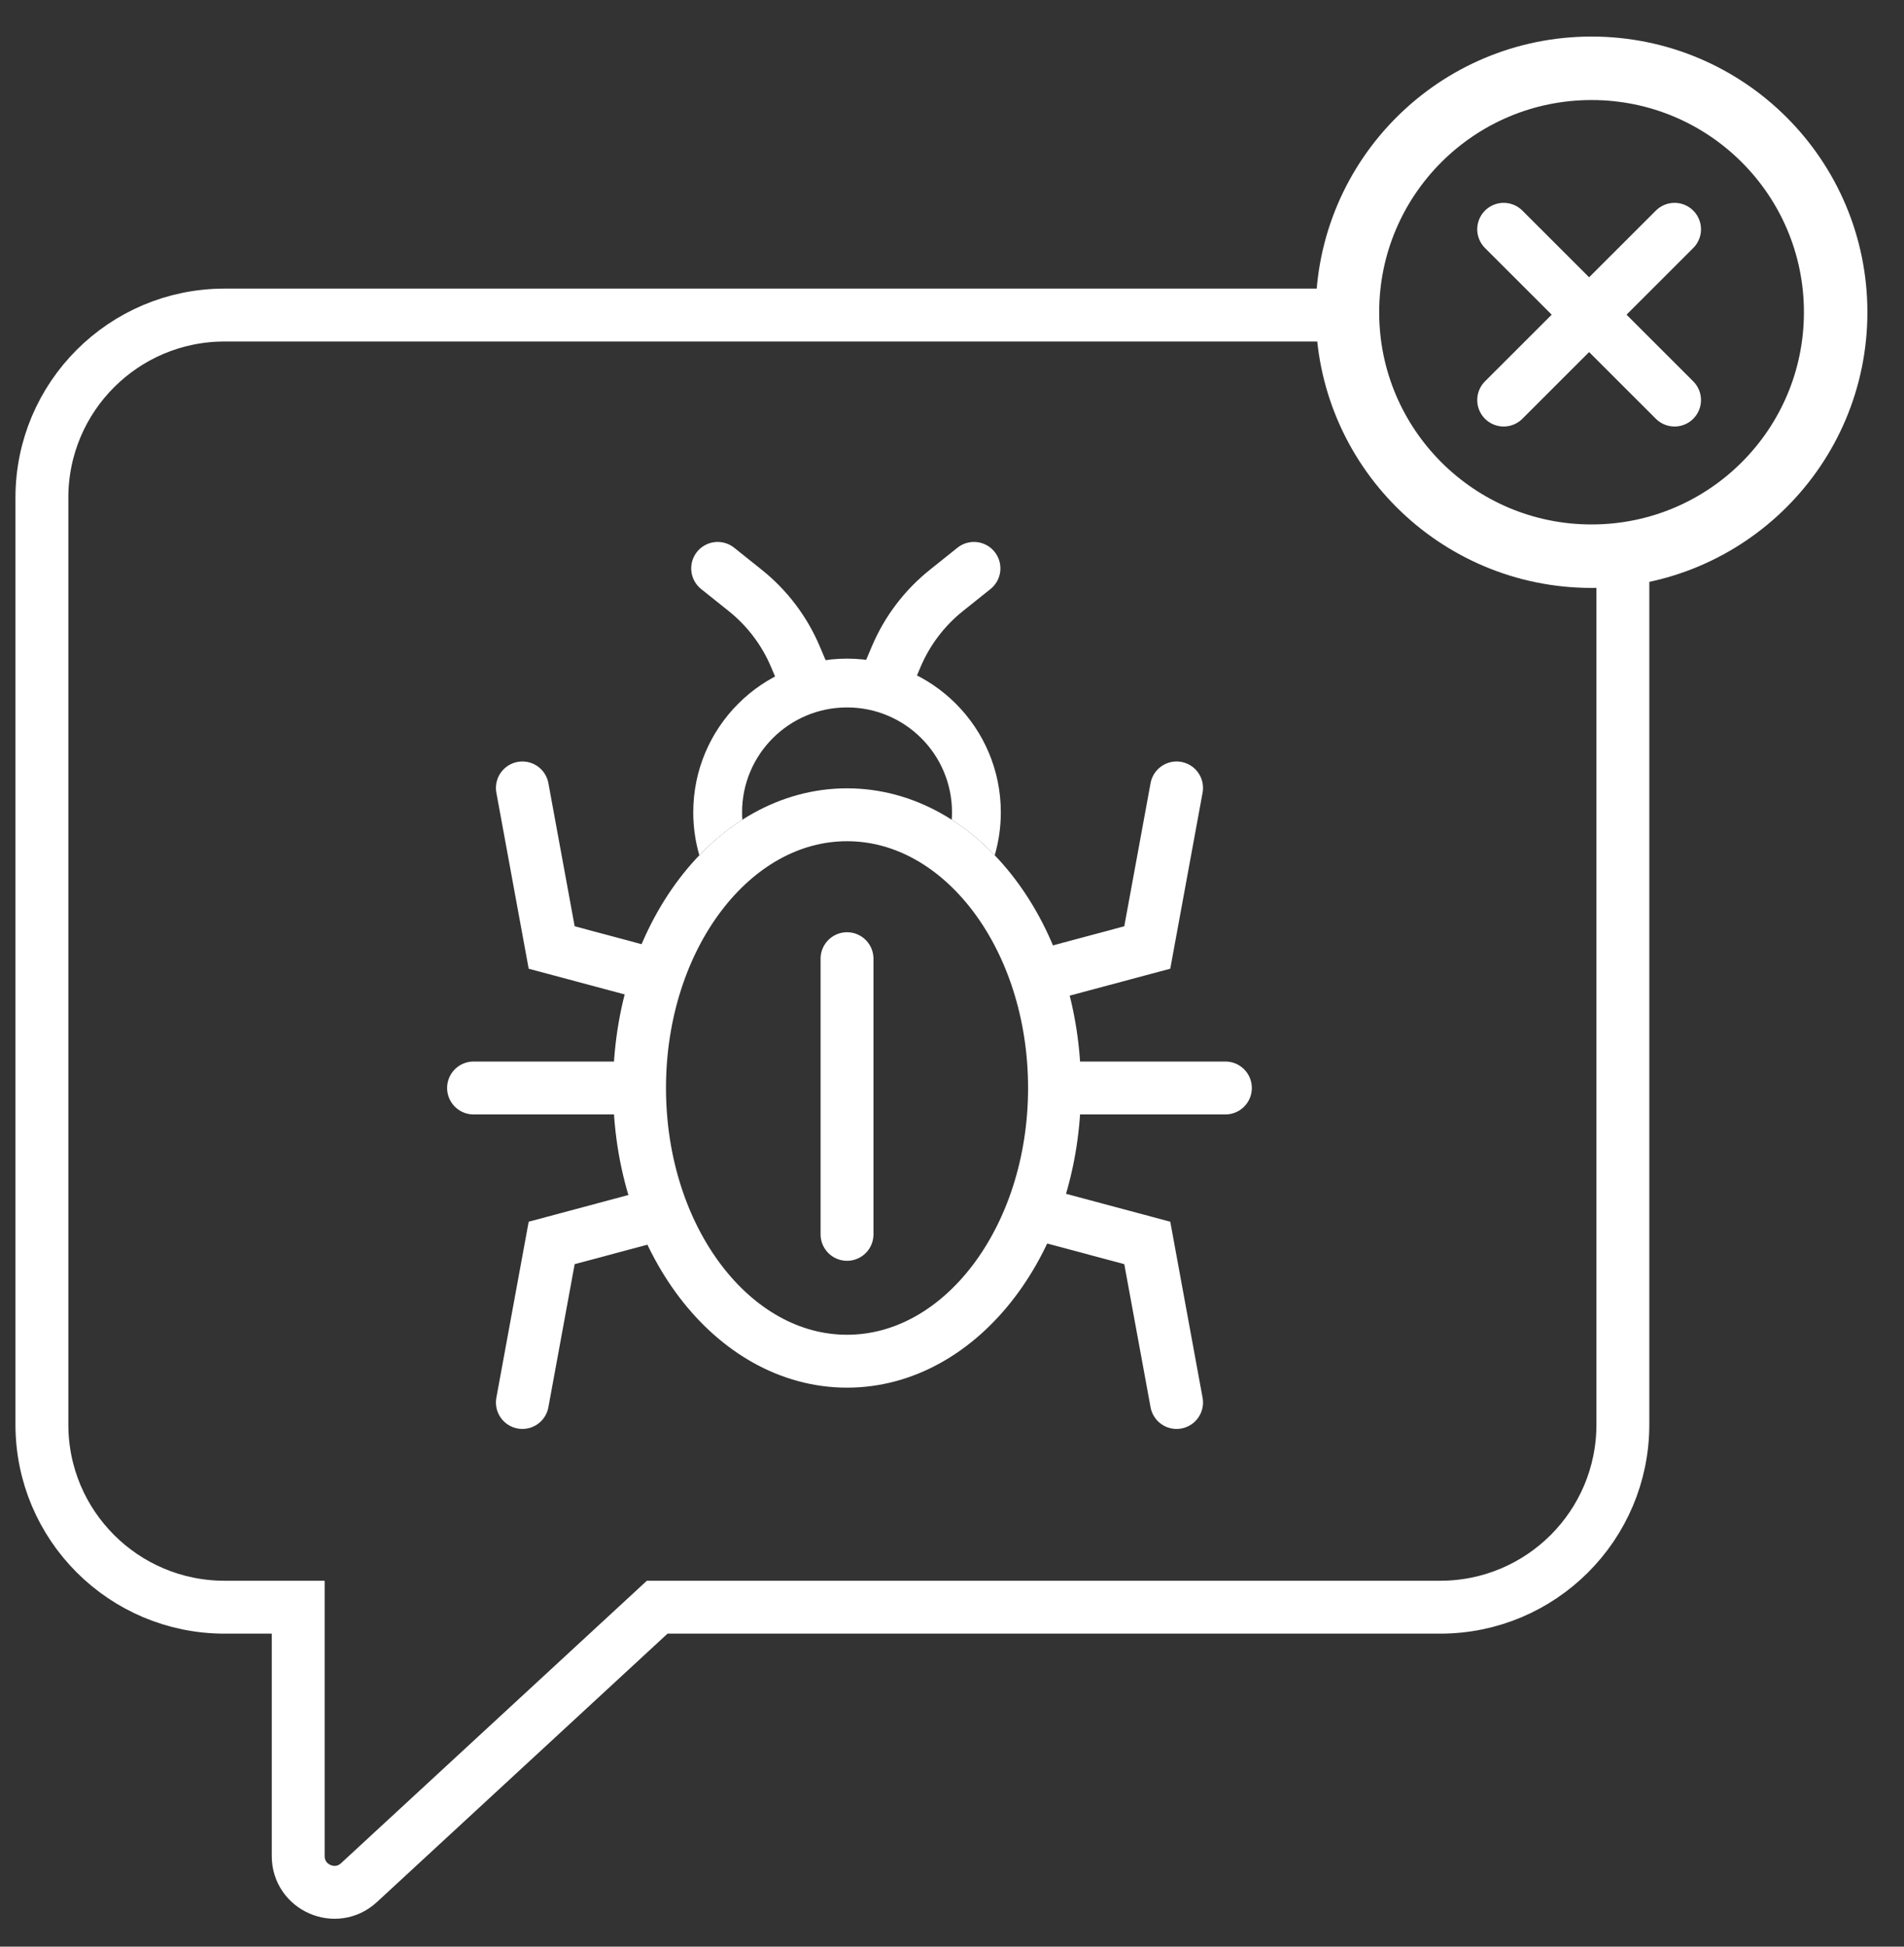 <svg width="360" height="368" viewBox="0 0 360 368" fill="none" xmlns="http://www.w3.org/2000/svg">
<rect x="0" y="0" width="360" height="368" fill="#333333" stroke="none"/>
<ellipse cx="300.923" cy="59.027" rx="46.154" ry="46.115" stroke="white" stroke-width="12"/>
<path d="M284.309 43.348L316.616 75.628" stroke="white" stroke-width="10" stroke-linecap="round"/>
<path d="M316.617 43.348L284.309 75.628" stroke="white" stroke-width="10" stroke-linecap="round"/>
<path d="M254.019 59.56L254.495 64.03C256.99 87.435 276.824 105.676 300.922 105.676C301.185 105.676 301.457 105.672 301.758 105.667L306.845 105.578V269.312C306.845 288.378 291.378 303.826 272.307 303.826H124.262L67.875 355.897C63.496 359.941 56.384 356.846 56.384 350.87V303.826H42.46C23.389 303.826 7.922 288.378 7.922 269.312V94.074C7.922 75.009 23.389 59.561 42.46 59.56H254.019Z" stroke="white" stroke-width="10" stroke-linecap="round"/>
<path d="M124.154 184.429L104.308 179.115L98.769 148.953" stroke="white" stroke-width="10" stroke-linecap="round"/>
<path d="M197.076 184.429L216.922 179.115L222.461 148.953" stroke="white" stroke-width="10" stroke-linecap="round"/>
<path d="M197.076 229.653L216.922 234.967L222.461 265.129" stroke="white" stroke-width="10" stroke-linecap="round"/>
<path d="M124.154 229.653L104.308 234.967L98.769 265.129" stroke="white" stroke-width="10" stroke-linecap="round"/>
<path d="M120 205.674L89.538 205.674" stroke="white" stroke-width="10" stroke-linecap="round"/>
<path d="M231.691 205.674L201.23 205.674" stroke="white" stroke-width="10" stroke-linecap="round"/>
<path d="M160.152 181.232V233.343" stroke="white" stroke-width="10" stroke-linecap="round"/>
<path d="M152.307 128.662L150.389 124.133C148.316 119.236 145.055 114.934 140.902 111.614L135.691 107.449" stroke="white" stroke-width="10" stroke-linecap="round"/>
<path d="M167.537 128.662L169.455 124.133C171.528 119.236 174.789 114.934 178.942 111.614L184.152 107.449" stroke="white" stroke-width="10" stroke-linecap="round"/>
<ellipse cx="160.153" cy="205.675" rx="39.231" ry="51.649" stroke="white" stroke-width="10"/>
<path d="M160.155 124.512C176.214 124.512 189.231 137.519 189.231 153.563C189.231 156.382 188.828 159.106 188.079 161.683C185.6 159.103 182.877 156.84 179.95 154.969C179.983 154.505 180.001 154.036 180.001 153.563C180.001 142.612 171.116 133.735 160.155 133.734C149.195 133.734 140.309 142.612 140.309 153.563C140.309 154.035 140.326 154.504 140.358 154.968C137.431 156.84 134.708 159.103 132.229 161.683C131.48 159.106 131.078 156.382 131.078 153.563C131.078 137.518 144.097 124.512 160.155 124.512Z" fill="white"/>
</svg>
